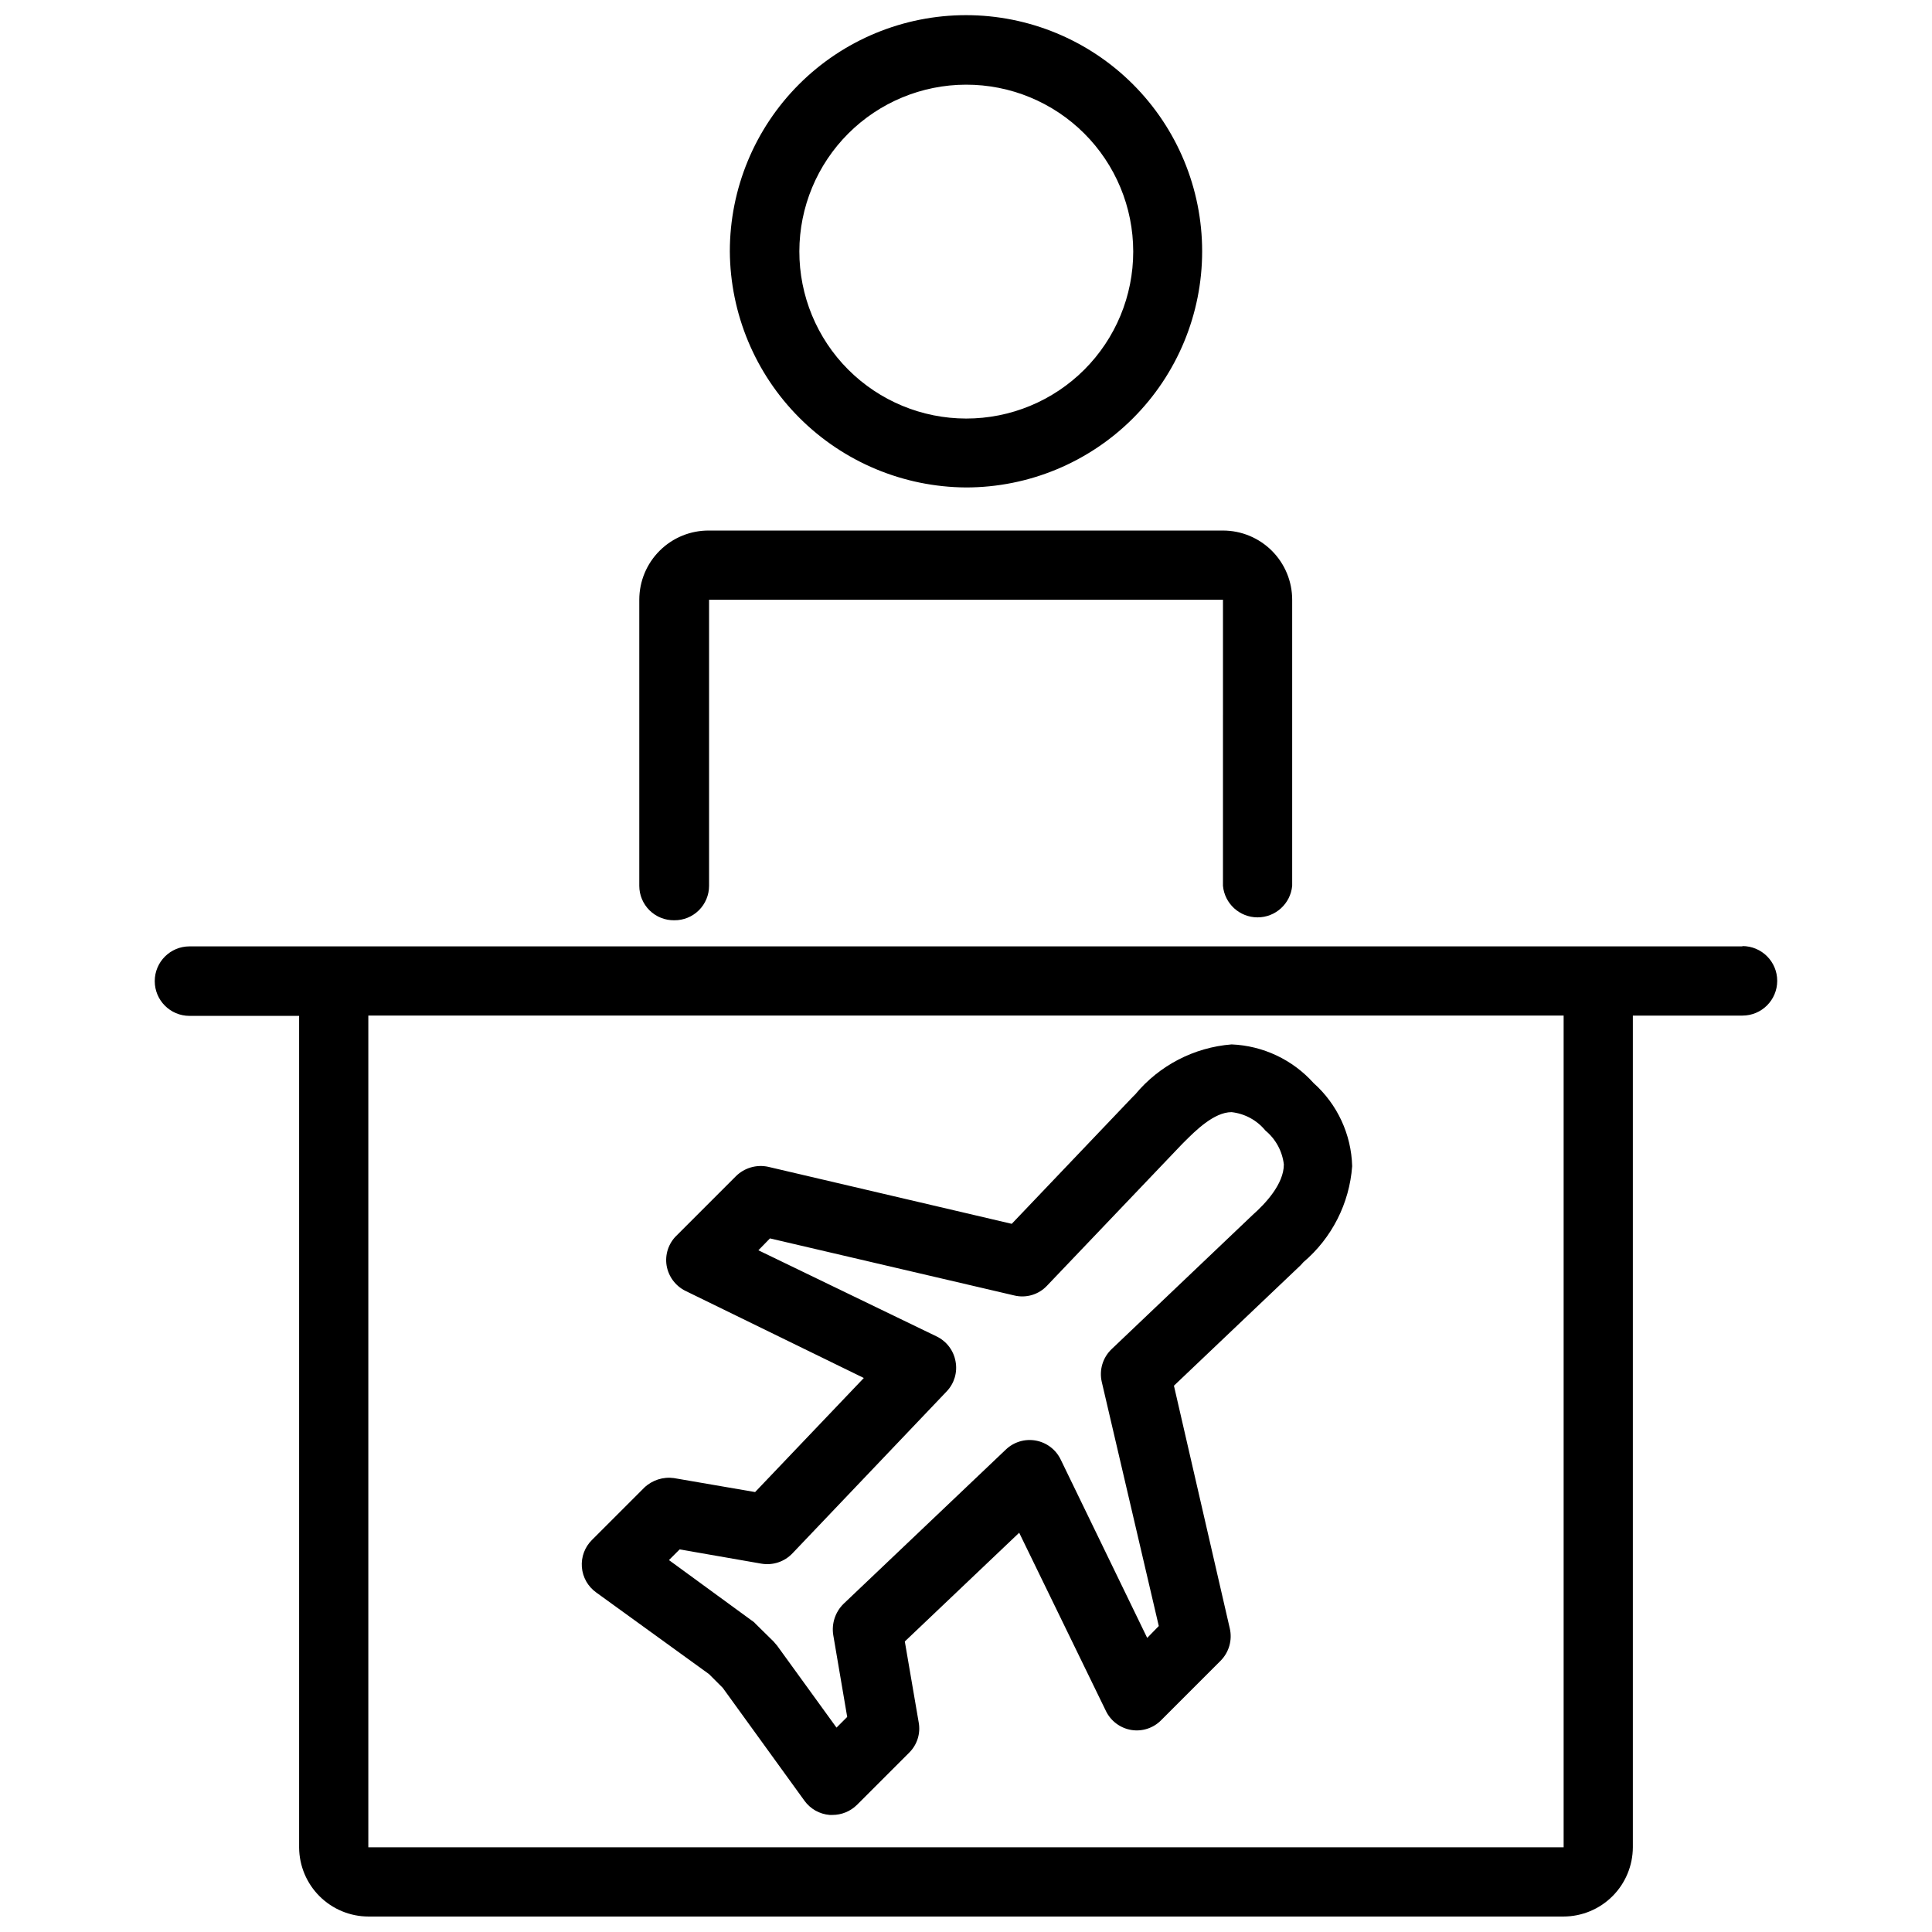 <?xml version="1.0" encoding="UTF-8"?>
<!-- The Best Svg Icon site in the world: iconSvg.co, Visit us! https://iconsvg.co -->
<svg width="800px" height="800px" version="1.1" viewBox="144 144 512 512" xmlns="http://www.w3.org/2000/svg">
 <defs>
  <clipPath id="b">
   <path d="m185 394h430v257.9h-430z"/>
  </clipPath>
  <clipPath id="a">
   <path d="m337 148.09h126v125.91h-126z"/>
  </clipPath>
 </defs>
 <g clip-path="url(#b)">
  <path d="m605.77 394.8h-411.55c-5.086 0-9.211 4.121-9.211 9.207 0 5.09 4.125 9.211 9.211 9.211h29.051v220.42c0.039 4.844 1.988 9.477 5.422 12.895 3.434 3.418 8.074 5.348 12.918 5.367h316.77c4.859-0.02 9.512-1.957 12.949-5.394 3.434-3.434 5.371-8.09 5.394-12.945v-220.42h29.047c5.086 0 9.211-4.125 9.211-9.211 0-5.086-4.125-9.211-9.211-9.211zm-364.16 238.76v-220.42h316.77v220.42z"/>
 </g>
 <path d="m470.38 420.78c-9.938 0.785-19.137 5.555-25.508 13.223l-0.789 0.789-31.961 33.535-64.551-15.113h0.004c-3.102-0.668-6.332 0.277-8.578 2.519l-15.742 15.742h-0.004c-2.086 2.051-3.055 4.981-2.598 7.871 0.484 2.938 2.363 5.461 5.039 6.769l47.23 23.066-28.812 30.23-21.492-3.699 0.004-0.004c-2.871-0.402-5.769 0.527-7.871 2.519l-13.855 13.855c-1.922 1.891-2.906 4.535-2.695 7.223 0.215 2.688 1.602 5.144 3.797 6.711l29.914 21.648 3.621 3.621 21.648 29.914c1.566 2.18 4.012 3.562 6.691 3.777h0.707c2.445 0.012 4.797-0.953 6.535-2.676l13.855-13.855c2.066-2.059 3.008-4.992 2.516-7.871l-3.699-21.57 30.309-28.812 22.984 47.23v0.004c1.301 2.684 3.828 4.562 6.769 5.039 2.891 0.457 5.824-0.512 7.875-2.598l15.742-15.742v-0.004c2.238-2.25 3.16-5.492 2.441-8.582l-14.801-64.312 33.613-31.961 0.707-0.789 0.004 0.004c7.535-6.406 12.184-15.566 12.91-25.43-0.227-8.441-3.93-16.418-10.234-22.039-5.57-6.199-13.402-9.891-21.727-10.234zm5.59 45.184-37.395 35.582c-2.332 2.227-3.32 5.516-2.598 8.66l15.113 64.707-3.07 3.148-22.906-47.23c-1.258-2.648-3.711-4.531-6.598-5.062-2.883-0.531-5.848 0.355-7.965 2.387l-42.98 40.855c-2.199 2.148-3.227 5.227-2.754 8.266l3.699 21.727-2.832 2.832-15.742-21.727-0.945-1.102-4.723-4.644h-0.004c-0.309-0.375-0.684-0.695-1.102-0.945l-21.887-15.98 2.832-2.832 21.648 3.777h0.004c3.043 0.527 6.144-0.508 8.266-2.754l40.855-42.902c2-2.094 2.879-5.023 2.359-7.871-0.496-2.918-2.375-5.41-5.035-6.691l-47.23-22.828 3.07-3.148 64.707 15.113h-0.004c3.168 0.785 6.516-0.207 8.738-2.598l35.738-37.473 0.629-0.629c2.914-2.914 7.871-7.871 12.516-7.871h0.004c3.512 0.391 6.734 2.144 8.973 4.879 2.723 2.25 4.473 5.465 4.883 8.973 0 5.195-4.883 10.395-8.266 13.383z"/>
 <path d="m322.7 387.88c2.434 0.023 4.777-0.93 6.508-2.644 1.73-1.715 2.703-4.051 2.703-6.488v-75.805h136.19l-0.004 75.805c0.441 4.738 4.414 8.363 9.172 8.363 4.758 0 8.73-3.625 9.172-8.363v-75.805c0-4.867-1.934-9.531-5.371-12.969-3.441-3.441-8.105-5.375-12.973-5.375h-136.18c-4.891-0.043-9.598 1.871-13.07 5.316-3.477 3.445-5.43 8.133-5.43 13.027v75.805c0 2.453 0.984 4.797 2.731 6.516 1.746 1.715 4.109 2.66 6.559 2.617z"/>
 <g clip-path="url(#a)">
  <path d="m400 273.18c16.598 0 32.516-6.594 44.25-18.328 11.738-11.738 18.332-27.656 18.332-44.254s-6.594-32.516-18.332-44.254c-11.734-11.734-27.652-18.328-44.25-18.328s-32.516 6.594-44.254 18.328c-11.738 11.738-18.332 27.656-18.332 44.254 0.105 16.566 6.731 32.426 18.445 44.137 11.715 11.715 27.574 18.344 44.141 18.445zm0-106.74c11.742-0.023 23.012 4.625 31.324 12.918s12.988 19.551 12.992 31.293c0.008 11.742-4.652 23.008-12.957 31.312-8.301 8.301-19.566 12.965-31.309 12.957-11.742-0.008-23-4.684-31.293-12.996-8.293-8.312-12.941-19.582-12.922-31.324 0.02-11.707 4.68-22.926 12.957-31.203 8.277-8.277 19.5-12.938 31.207-12.957z"/>
 </g>
</svg>